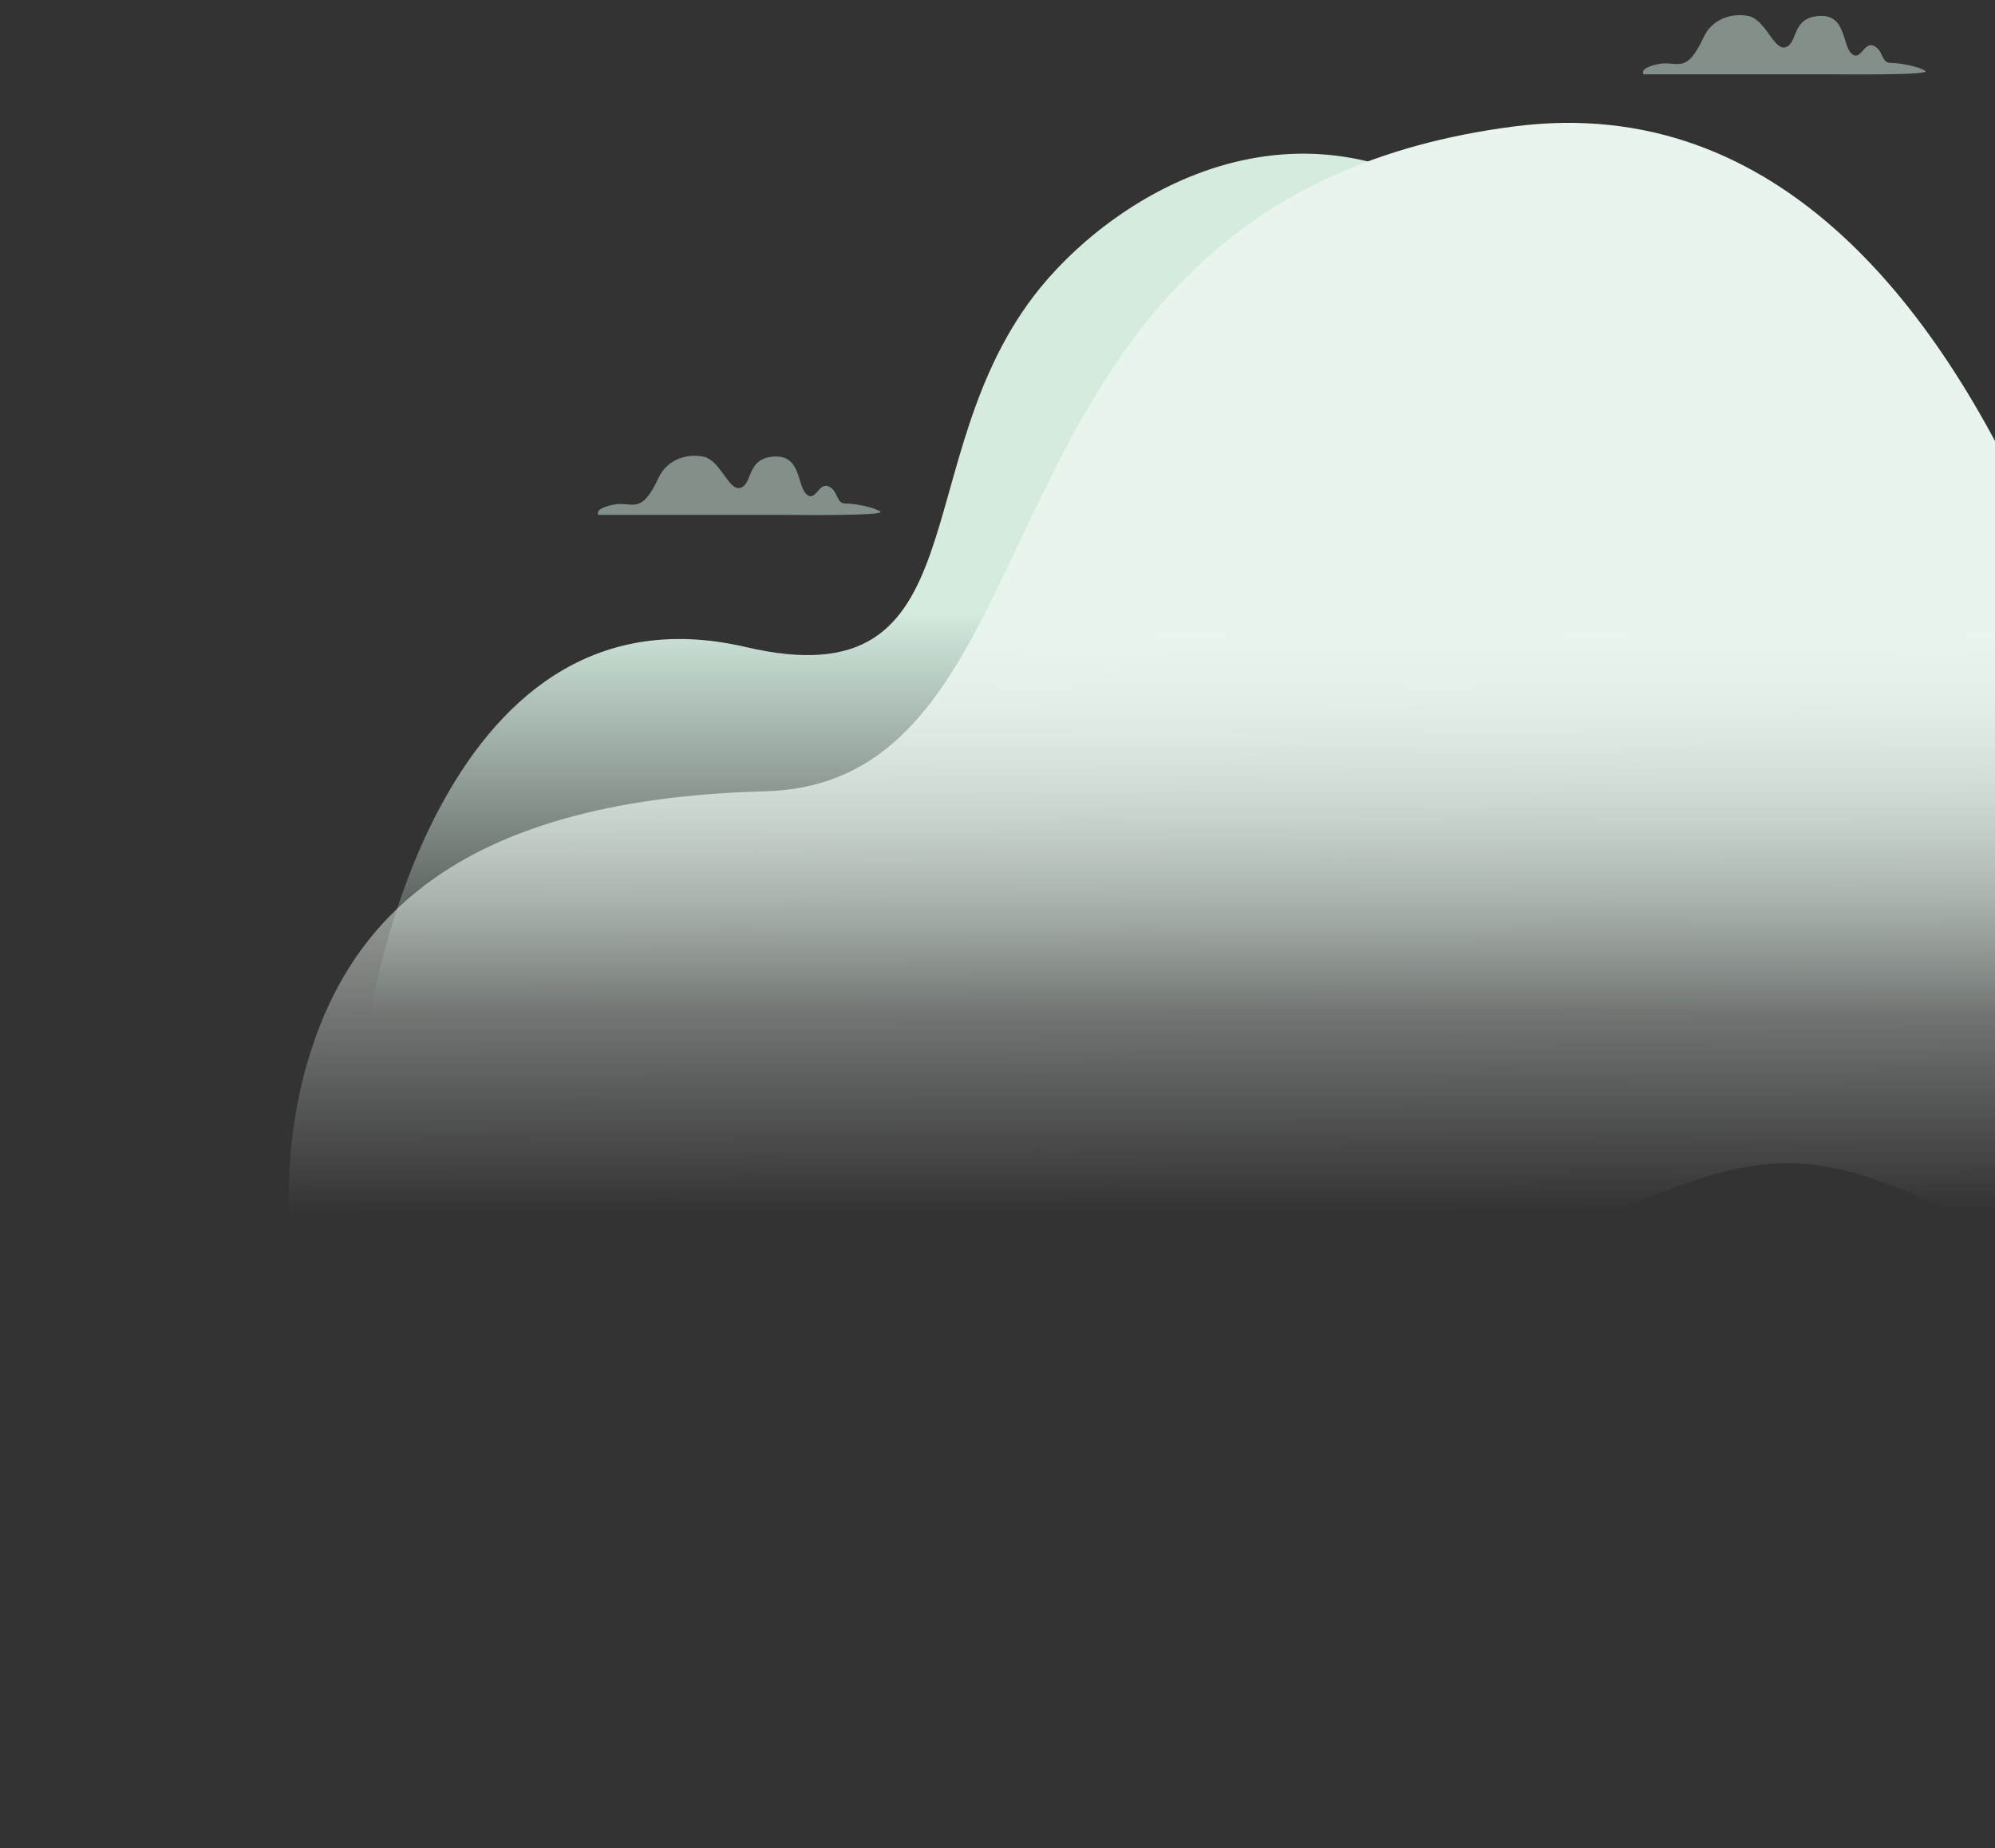 <svg xmlns="http://www.w3.org/2000/svg" xmlns:xlink="http://www.w3.org/1999/xlink" width="1920" height="1779" viewBox="0 0 1920 1779">
  <rect x="0" y="0" width="1920" height="1779" fill="#333333" stroke="none"/>
  <defs>
    <clipPath id="clip-path">
      <rect id="Rectangle_46" data-name="Rectangle 46" width="1920" height="1779" transform="translate(0 150)" fill="none"/>
    </clipPath>
    <linearGradient id="linear-gradient" x1="0.5" x2="0.5" y2="0.987" gradientUnits="objectBoundingBox">
      <stop offset="0" stop-color="#d4ebde"/>
      <stop offset="0.575" stop-color="#d4ebde"/>
      <stop offset="1" stop-color="#d4ebde" stop-opacity="0"/>
    </linearGradient>
    <linearGradient id="linear-gradient-2" x1="0.5" x2="0.502" y2="0.702" gradientUnits="objectBoundingBox">
      <stop offset="0" stop-color="#e9f4ed"/>
      <stop offset="0.494" stop-color="#e9f4ed"/>
      <stop offset="1" stop-color="#e9f4ed" stop-opacity="0"/>
    </linearGradient>
  </defs>
  <g id="Hero-background-homepage" transform="translate(0 -150)" clip-path="url(#clip-path)">
    <g id="Group_35" data-name="Group 35" transform="translate(-203.481 54.616)">
      <path id="Path_1" data-name="Path 1" d="M2409.512,675.48c-48.8-86.233-153.381-10.862-152.9-104.656.491-96.309-113.539-135.493-199.941-88.379-104.192,56.817-51.65-63.461-140.972-143.024-187.465-166.984-376.9-52.912-456.063,44.279-132.689,162.9-53.011,399.235-283.294,345.56-301.676-70.313-362.965,362.7-362.965,362.7l1743.846,3.087S2522.2,791.481,2409.512,675.48Z" transform="translate(-255.155 -11.116)" fill="url(#linear-gradient)"/>
      <path id="Path_2" data-name="Path 2" d="M3231.709,1826.1l-434.142-674.92s-121.688-908.587-632.09-843.107c-541.59,69.48-415.537,631.881-721.556,640s-404.548,133.086-441.787,265.957-78.148,574.658,695.813,345.109S2313.34,1195.5,2720.163,1425.046" transform="translate(-504.257 -91.06)" stroke="rgba(0,0,0,0)" stroke-width="1" fill="url(#linear-gradient-2)"/>
      <path id="Path_119" data-name="Path 119" d="M1874.722,642.76" transform="translate(399.5 174.303)" fill="#fff"/>
      <path id="Path_157" data-name="Path 157" d="M1660.026,292.577H1479.089s-5.087-5.767,13.879-9.759,26.6,11.581,44.142-26.3c7.572-16.349,26-23.46,42.89-20.026s24.522,34.235,36.181,29.856,5.227-28,31.568-29.908,22.415,27.634,31.281,36.063,12.027-11.59,21.511-7.375,7.047,16.48,16.168,16.48,27.465,3.436,33.6,7.8S1660.026,292.577,1660.026,292.577Z" transform="translate(306.178 -125.681)" fill="#d5ece0" opacity="0.5"/>
      <path id="Path_158" data-name="Path 158" d="M1091.36,507.306H910.423s-5.087-5.768,13.879-9.759,26.6,11.581,44.142-26.3c7.571-16.349,26-23.458,42.889-20.026s24.523,34.235,36.181,29.856,5.228-28,31.57-29.908,22.413,27.636,31.28,36.065,12.029-11.591,21.511-7.376,7.047,16.48,16.168,16.48,27.467,3.436,33.6,7.8S1091.36,507.306,1091.36,507.306Z" transform="translate(-130.963 83.663)" fill="#d5ece0" opacity="0.5"/>
    </g>
  </g>
</svg>
